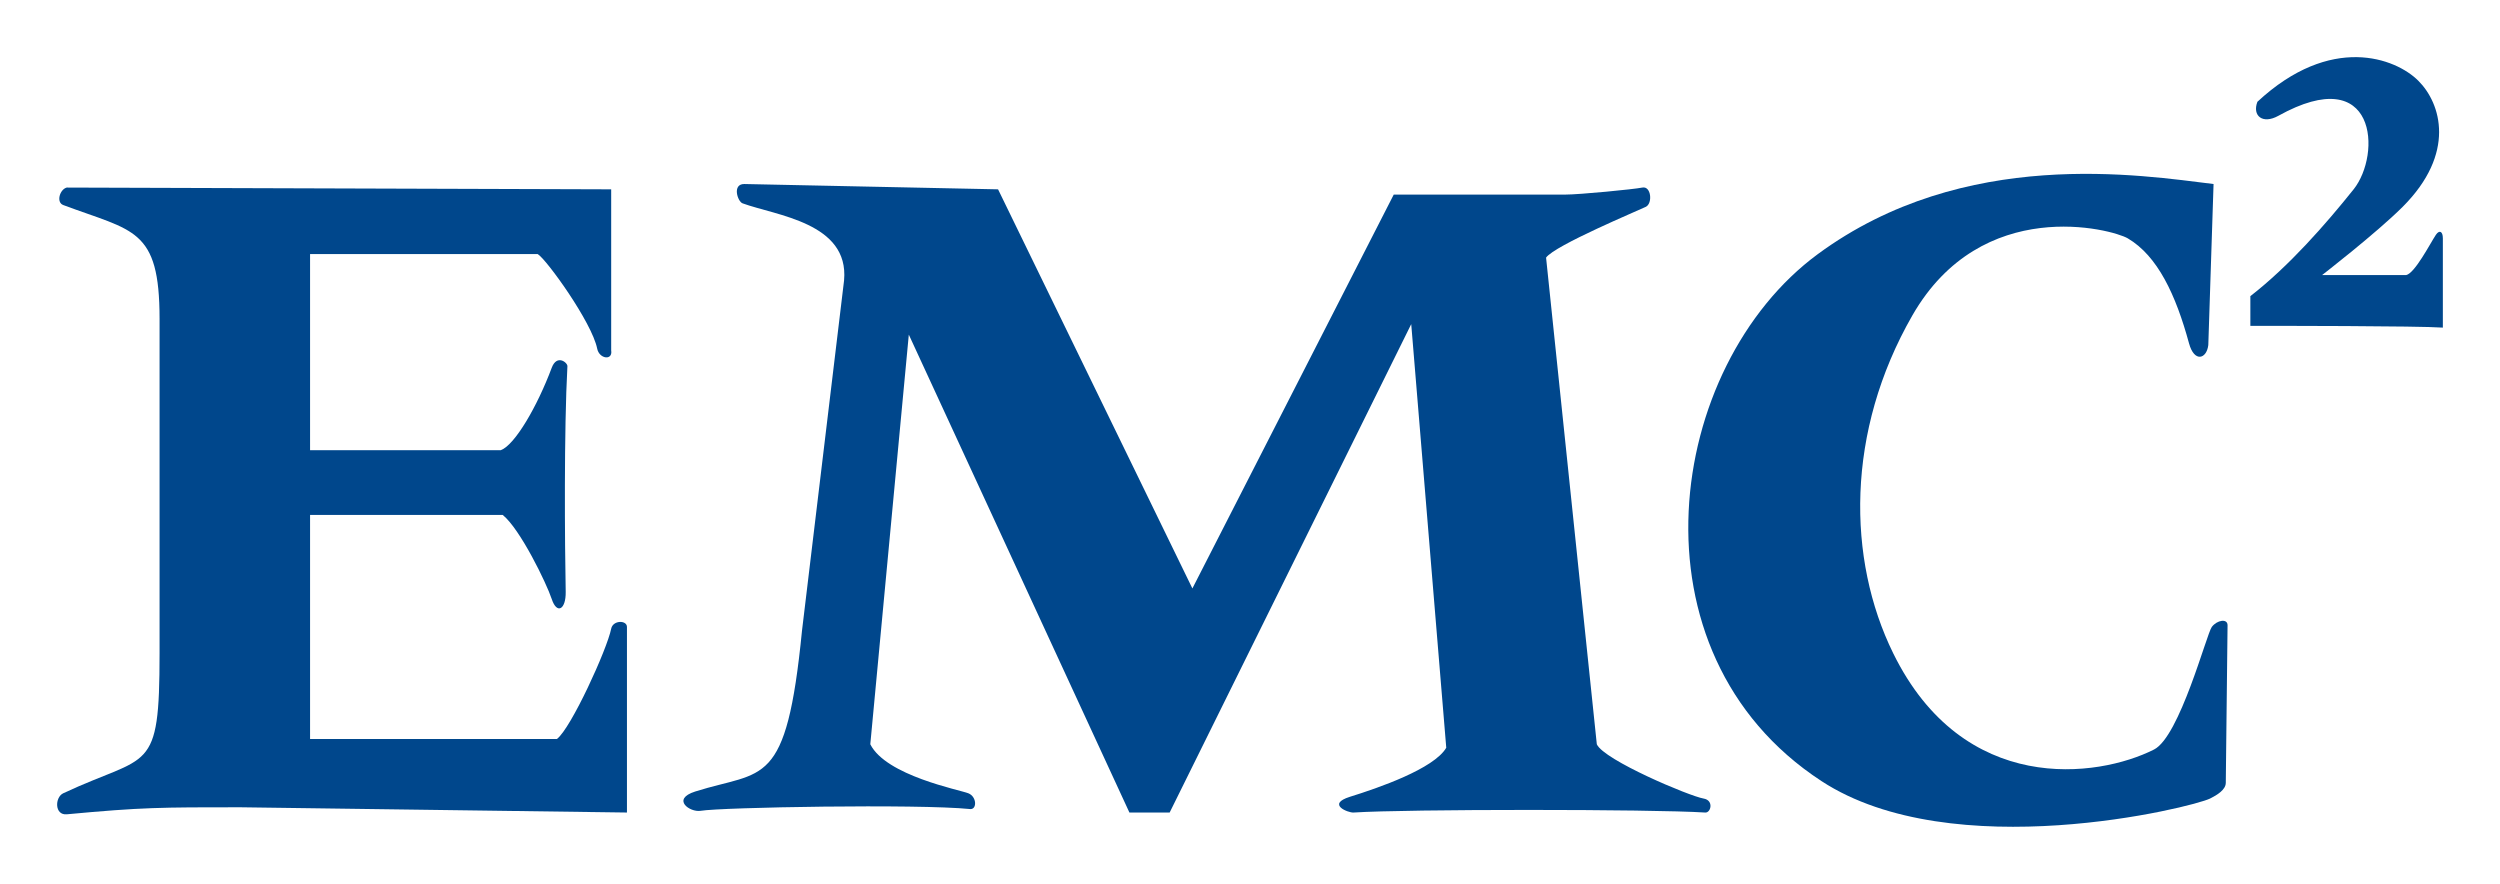 <?xml version="1.0" encoding="UTF-8" standalone="no"?>
<!-- Created with Inkscape (http://www.inkscape.org/) -->
<svg xmlns:dc="http://purl.org/dc/elements/1.1/" xmlns:cc="http://creativecommons.org/ns#" xmlns:rdf="http://www.w3.org/1999/02/22-rdf-syntax-ns#" xmlns:svg="http://www.w3.org/2000/svg" xmlns="http://www.w3.org/2000/svg" version="1.1" width="218.769" height="77.35" id="svg3826">
  <defs id="defs3828"></defs>
  <g transform="translate(-373.473,-559.402)" id="layer1">
    <path d="m 379.316,575.815 47.64,0.155 0,14.09 c 0.155,0.92 -1.045,0.76 -1.225,-0.15 -0.46,-2.3 -4.435,-7.815 -5.205,-8.275 l -19.92,0 0,17.16 16.695,0 c 1.23,-0.46 3.185,-3.825 4.45,-7.205 0.455,-1.22 1.39,-0.455 1.375,-0.145 -0.305,5.51 -0.23,15.61 -0.15,19.755 0.024,1.545 -0.77,1.995 -1.225,0.615 -0.455,-1.375 -2.76,-6.125 -4.29,-7.355 l -16.855,0 0,19.61 21.6,0 c 1.225,-0.915 4.39,-7.84 4.75,-9.65 0.155,-0.765 1.38,-0.765 1.38,-0.155 l 0,16.24 -33.855,-0.46 c -6.89,0 -8.58,0 -15.165,0.615 -1.08,0.1 -1.055,-1.485 -0.31,-1.84 7.505,-3.52 8.43,-1.535 8.43,-12.255 l 0,-29.26 c 0,-7.965 -2.29,-7.655 -8.43,-9.96 -0.64,-0.24 -0.3,-1.375 0.31,-1.53" id="path3089" style="fill:#00478c;fill-opacity:1;fill-rule:nonzero;stroke:none"></path>
    <path d="m 438.601,575.505 22.21,0.465 17.005,34.925 17.62,-34.465 c 0,0 13.785,0 15.015,0 1.225,0 5.98,-0.46 6.74,-0.615 0.77,-0.155 0.92,1.38 0.305,1.685 -0.615,0.305 -7.97,3.37 -8.73,4.445 l 4.44,42.585 c 0.615,1.38 8.1,4.54 9.34,4.75 0.925,0.155 0.64,1.255 0.155,1.225 -4.74,-0.305 -26.17,-0.305 -30.79,0 -0.46,0.028 -2.395,-0.725 -0.305,-1.38 2.45,-0.76 7.355,-2.45 8.425,-4.29 l -3.065,-37.07 -21.14,42.74 -3.52,0 -19.305,-41.82 -3.37,35.845 c 1.38,2.755 7.815,3.985 8.58,4.29 0.76,0.305 0.76,1.445 0.15,1.38 -4.595,-0.46 -21.76,-0.155 -23.585,0.155 -0.925,0.15 -2.59,-1.015 -0.465,-1.69 6,-1.895 7.97,-0.15 9.345,-14.09 l 3.68,-30.64 c 0.455,-5.055 -5.965,-5.67 -8.885,-6.74 -0.435,-0.16 -0.925,-1.69 0.15,-1.69" id="path3091" style="fill:#00478c;fill-opacity:1;fill-rule:nonzero;stroke:none"></path>
    <path d="m 566.716,589.6 0.46,-14.095 c -6.29,-0.76 -21.79,-3.31 -34.625,6.13 -13.31,9.795 -16.945,34.84 0.31,46.115 11.485,7.505 32.475,2.295 34.01,1.53 0.61,-0.305 1.375,-0.765 1.375,-1.38 0,-0.615 0.155,-13.175 0.155,-13.785 0,-0.61 -0.92,-0.46 -1.38,0.15 -0.455,0.615 -2.81,9.595 -5.055,10.725 -4.94,2.495 -16.685,4.075 -22.825,-8.425 -4.04,-8.23 -4.16,-19.385 1.68,-29.565 6.08,-10.585 17.47,-7.55 18.85,-6.74 2.6,1.53 4.2,4.925 5.36,9.195 0.46,1.68 1.535,1.375 1.685,0.145" id="path3101" style="fill:#00478c;fill-opacity:1;fill-rule:nonzero;stroke:none"></path>
    <path d="m 571.011,568.31 c 6.425,-5.975 12.1,-3.83 14.085,-1.84 1.995,1.99 3.305,6.355 -1.37,11.03 -2.305,2.3 -7.055,5.975 -7.055,5.975 0,0 7.51,0 7.355,0 0.765,-0.155 2.11,-2.78 2.605,-3.525 0.31,-0.455 0.61,-0.305 0.61,0.31 0,0.61 0,7.81 0,7.81 -2.145,-0.155 -14.855,-0.155 -16.845,-0.155 l 0,-2.6 c 3.365,-2.605 6.585,-6.28 9.035,-9.345 2.45,-3.065 2.05,-11.235 -6.585,-6.435 -1.38,0.765 -2.3,0 -1.835,-1.225" id="path3103" style="fill:#00478c;fill-opacity:1;fill-rule:nonzero;stroke:none"></path>
  </g>
</svg>
